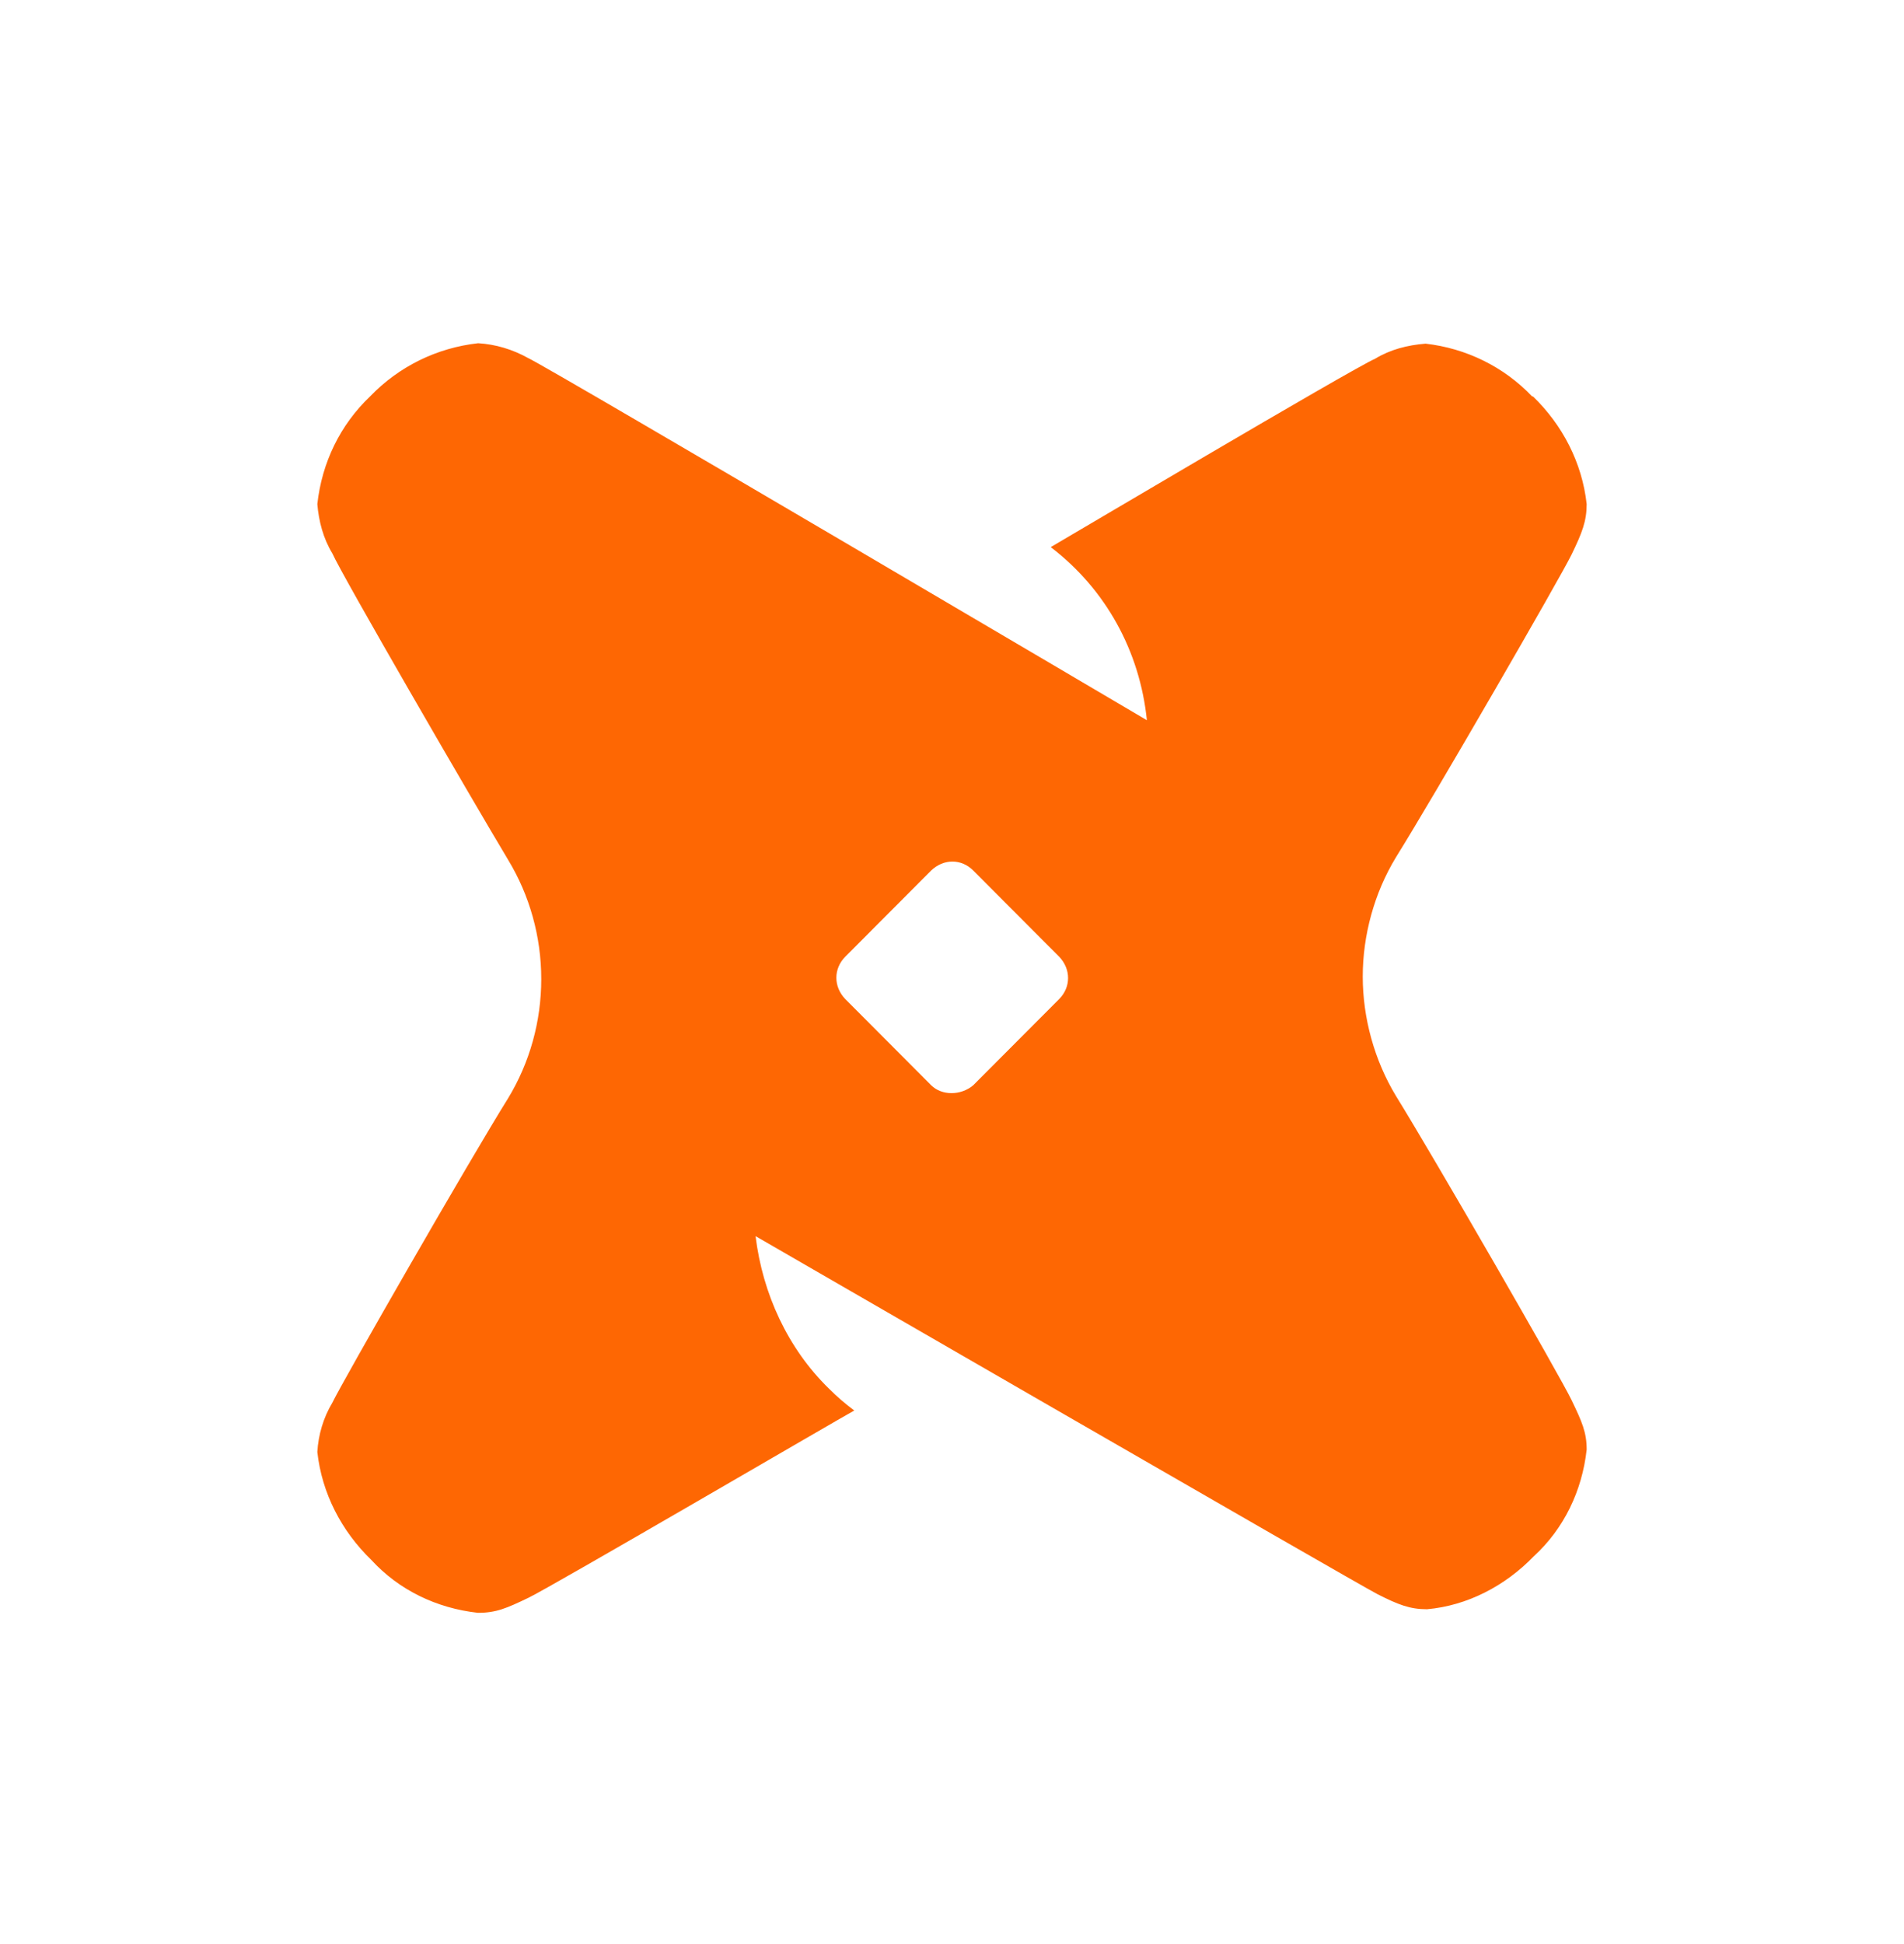 <svg width="48" height="49" viewBox="0 0 48 49" fill="none" xmlns="http://www.w3.org/2000/svg">
<path d="M38.64 9.986C39.391 10.71 39.885 11.662 40 12.705C40 13.137 39.885 13.429 39.621 13.974C39.358 14.522 36.151 20.072 35.192 21.608C34.644 22.509 34.355 23.577 34.355 24.615C34.355 25.654 34.648 26.725 35.192 27.623C36.144 29.159 39.358 34.734 39.621 35.293C39.885 35.841 40 36.104 40 36.537C39.885 37.579 39.426 38.531 38.666 39.227C37.941 39.977 36.988 40.471 35.975 40.561C35.542 40.561 35.25 40.446 34.73 40.183C34.211 39.919 19.048 31.157 19.048 31.157C19.224 32.603 19.859 33.991 20.902 35.004C21.104 35.206 21.309 35.383 21.537 35.552C21.36 35.639 13.876 40.01 13.32 40.273C12.772 40.536 12.509 40.651 12.05 40.651C11.008 40.536 10.056 40.078 9.36 39.317C8.61 38.592 8.115 37.64 8 36.598C8.025 36.166 8.151 35.733 8.379 35.354C8.642 34.806 11.848 29.22 12.808 27.684C13.356 26.782 13.645 25.744 13.645 24.677C13.645 23.609 13.353 22.567 12.808 21.669C11.856 20.082 8.617 14.493 8.379 13.949C8.148 13.57 8.036 13.137 8 12.705C8.115 11.662 8.573 10.71 9.335 9.986C10.059 9.236 11.012 8.767 12.054 8.651C12.487 8.677 12.92 8.803 13.324 9.03C13.782 9.232 28.913 18.153 28.913 18.153C28.736 16.422 27.885 14.857 26.489 13.79C26.597 13.732 34.11 9.279 34.669 9.041C35.048 8.81 35.481 8.698 35.939 8.662C36.952 8.778 37.908 9.236 38.629 9.996L38.647 9.989L38.64 9.986ZM24.537 27.352L26.702 25.181C27.001 24.878 27.001 24.428 26.702 24.114L24.537 21.943C24.238 21.64 23.787 21.64 23.473 21.943L21.309 24.114C21.01 24.417 21.01 24.868 21.309 25.181L23.473 27.352C23.74 27.619 24.224 27.619 24.537 27.352Z" fill="#FE6703"/>
</svg>
